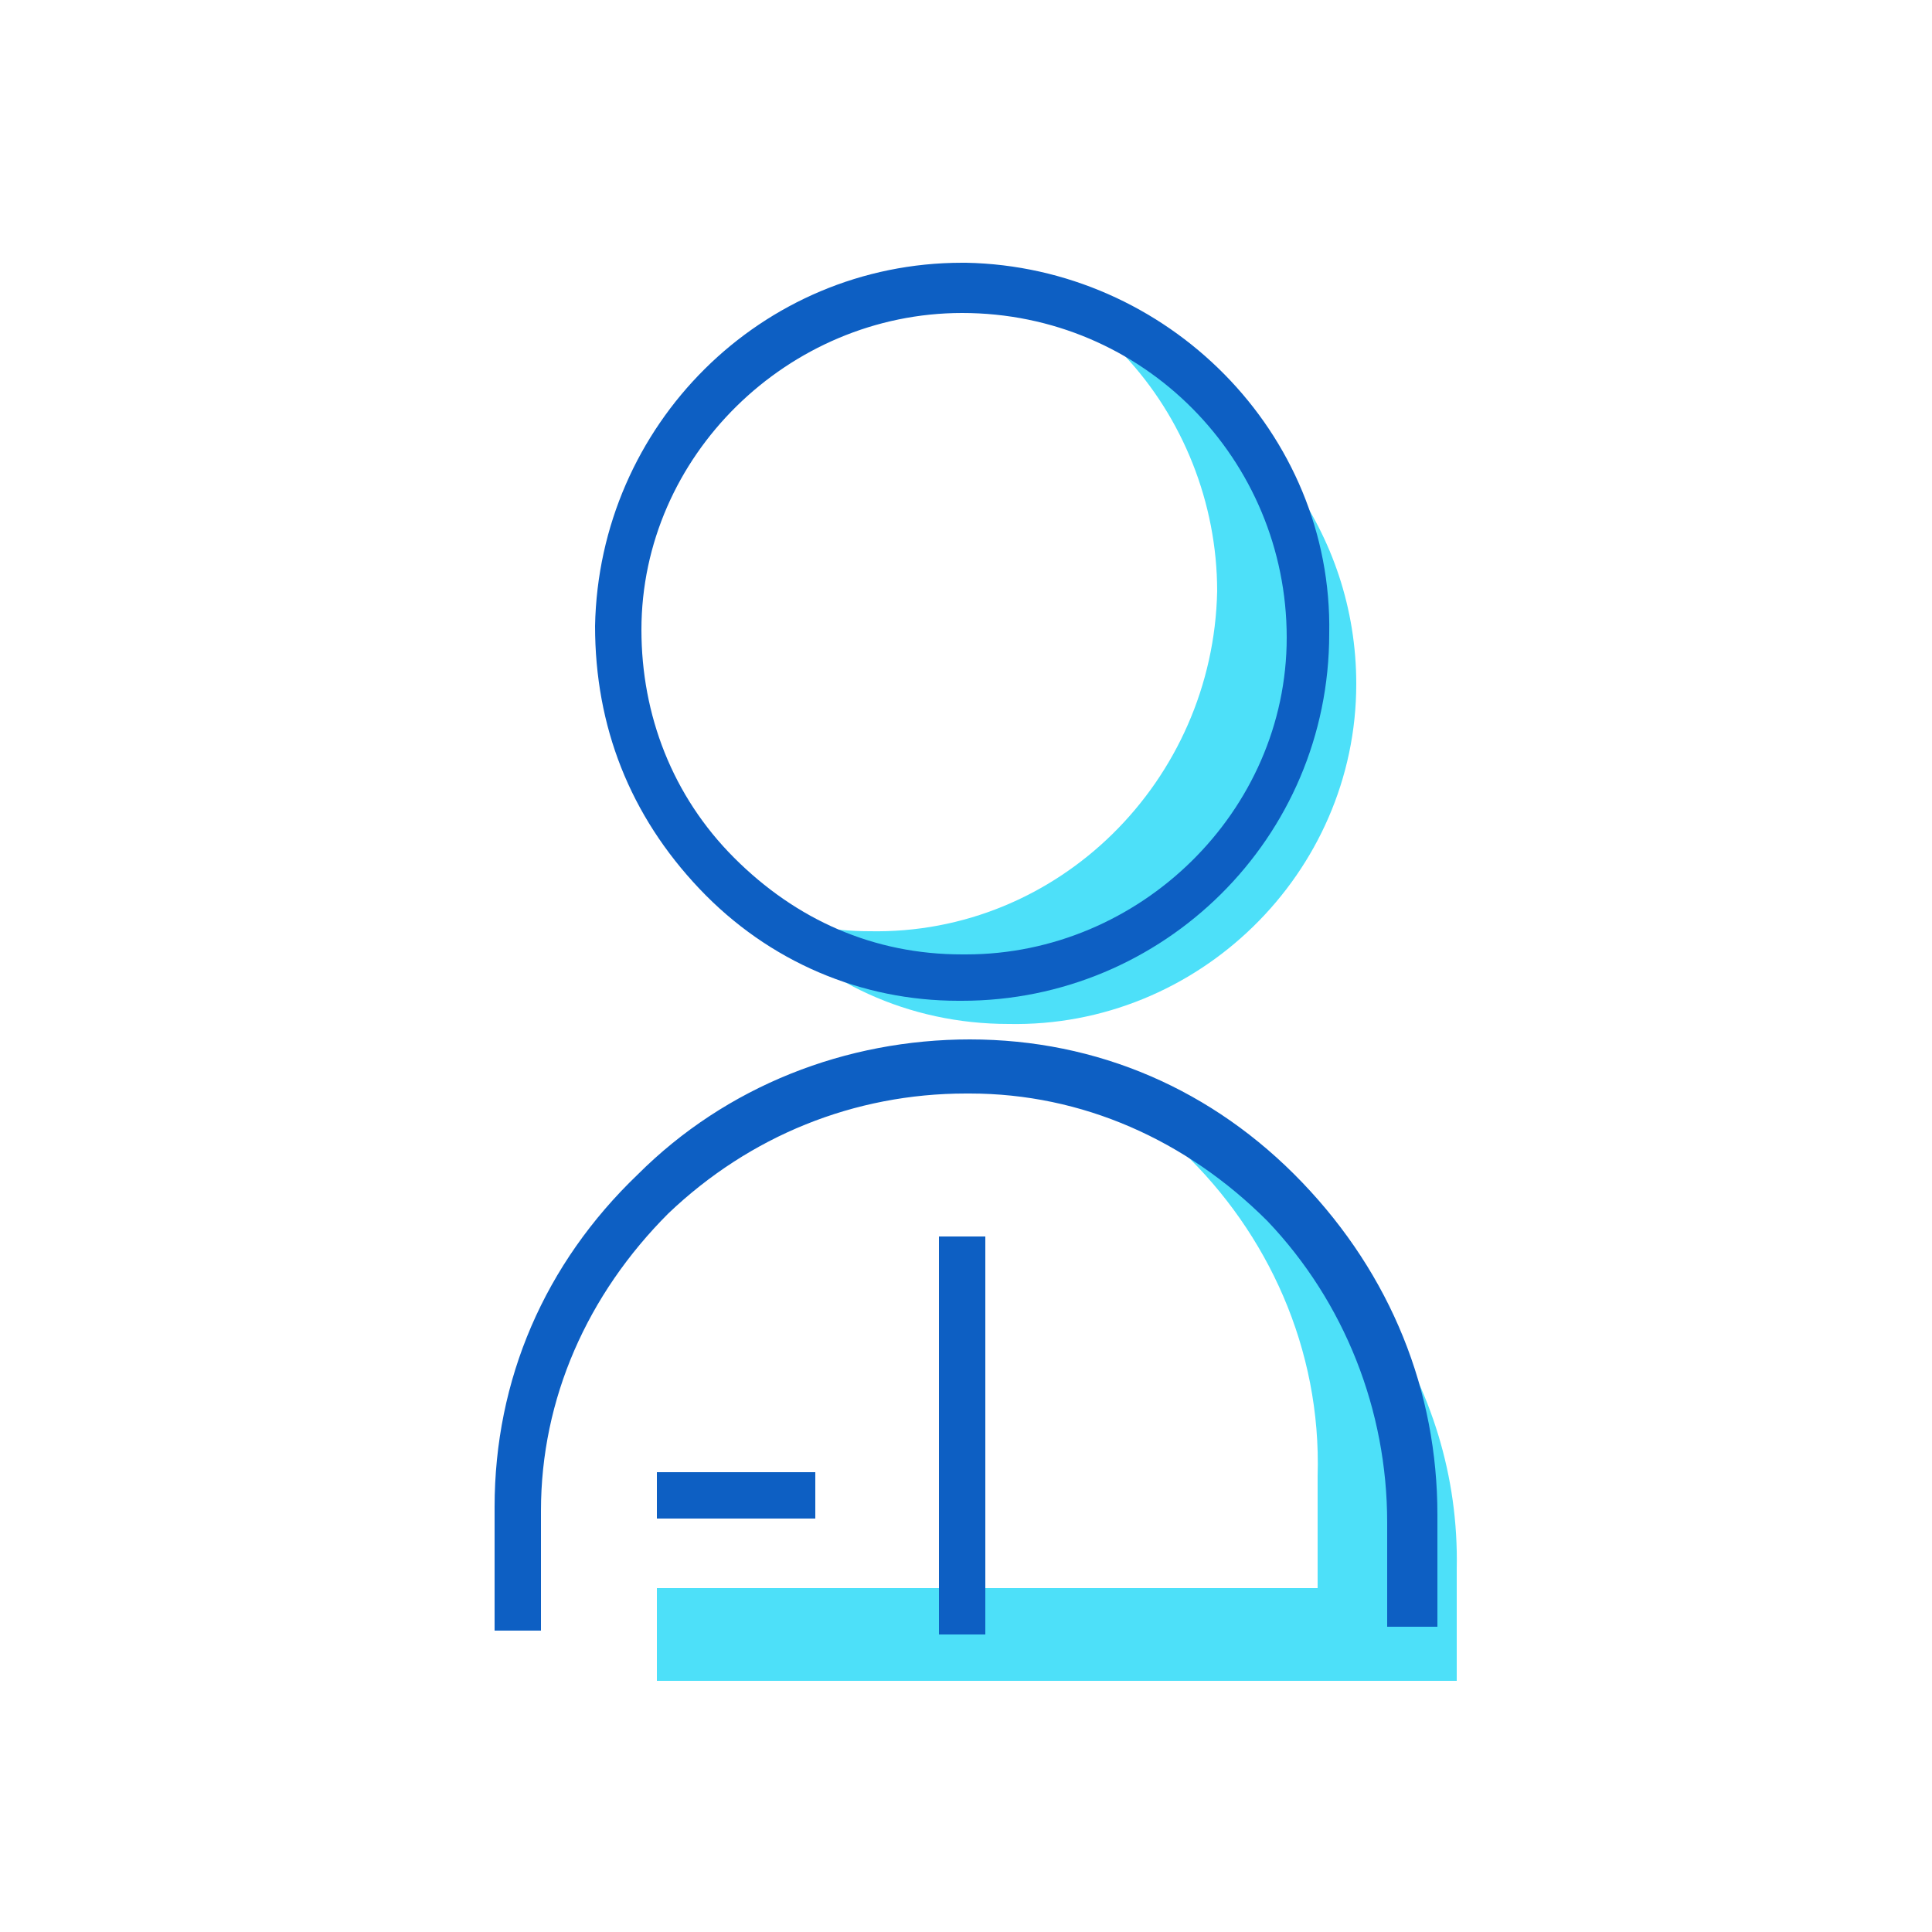 <?xml version="1.0" ?><svg width="50px" height="50px" viewBox="0 0 50 50" id="Message_And_Communication_Icons" style="enable-background:new 0 0 50 50;" version="1.1" xml:space="preserve" xmlns="http://www.w3.org/2000/svg" xmlns:xlink="http://www.w3.org/1999/xlink"><g><g><g><path d="M29.1,9.2c1.5,1.6,2.4,3.8,2.4,6.1c-0.1,4.9-4.1,8.9-9,8.8c-1,0-2-0.2-2.9-0.5     c1.6,1.8,3.9,2.9,6.5,2.9c4.9,0.1,9-3.9,9-8.8C35.1,13.8,32.6,10.5,29.1,9.2z" style="fill:#4DE0F9;"/></g></g><g><g><path d="M24.9,25.9c0,0-0.1,0-0.1,0c-2.5,0-4.9-1-6.7-2.9s-2.7-4.2-2.7-6.8c0.1-5.2,4.3-9.4,9.5-9.4     c0,0,0.1,0,0.1,0c5.2,0.1,9.5,4.4,9.4,9.6v0C34.4,21.7,30.1,25.9,24.9,25.9z M24.9,8.1c-4.5,0-8.3,3.7-8.3,8.2     c0,2.2,0.8,4.3,2.4,5.9c1.6,1.6,3.6,2.5,5.9,2.5c0,0,0.1,0,0.1,0c4.5,0,8.3-3.7,8.3-8.2v0C33.3,11.9,29.6,8.1,24.9,8.1     C25,8.1,25,8.1,24.9,8.1z" style="fill:#0D5FC3;"/></g></g><g><g><path d="M37.7,40.6c0.1-4.8-2.9-9-7.1-10.8c2.2,2.1,3.6,5.1,3.5,8.4l0,2.9H17v2.4h20.7L37.7,40.6z" style="fill:#4DE0F9;"/></g></g><g><g><path d="M35.9,42.3l0-2.9c0-2.9-1.1-5.7-3.1-7.8c-2.1-2.1-4.8-3.3-7.7-3.3c0,0-0.1,0-0.1,0     c-2.9,0-5.6,1.1-7.7,3.1c-2.1,2.1-3.3,4.8-3.3,7.7v3.1h-1.2v-3.2c0-3.3,1.3-6.3,3.7-8.6c2.3-2.3,5.4-3.5,8.6-3.5     c3.3,0,6.3,1.3,8.6,3.7s3.5,5.4,3.5,8.6l0,2.9H35.9z" style="fill:#0D5FC3;"/></g></g><g><g><rect height="1.2" style="fill:#0D5FC3;" width="4.1" x="17" y="38.1"/></g></g><g><g><rect height="10.3" style="fill:#0D5FC3;" width="1.2" x="24.3" y="32"/></g></g></g></svg>